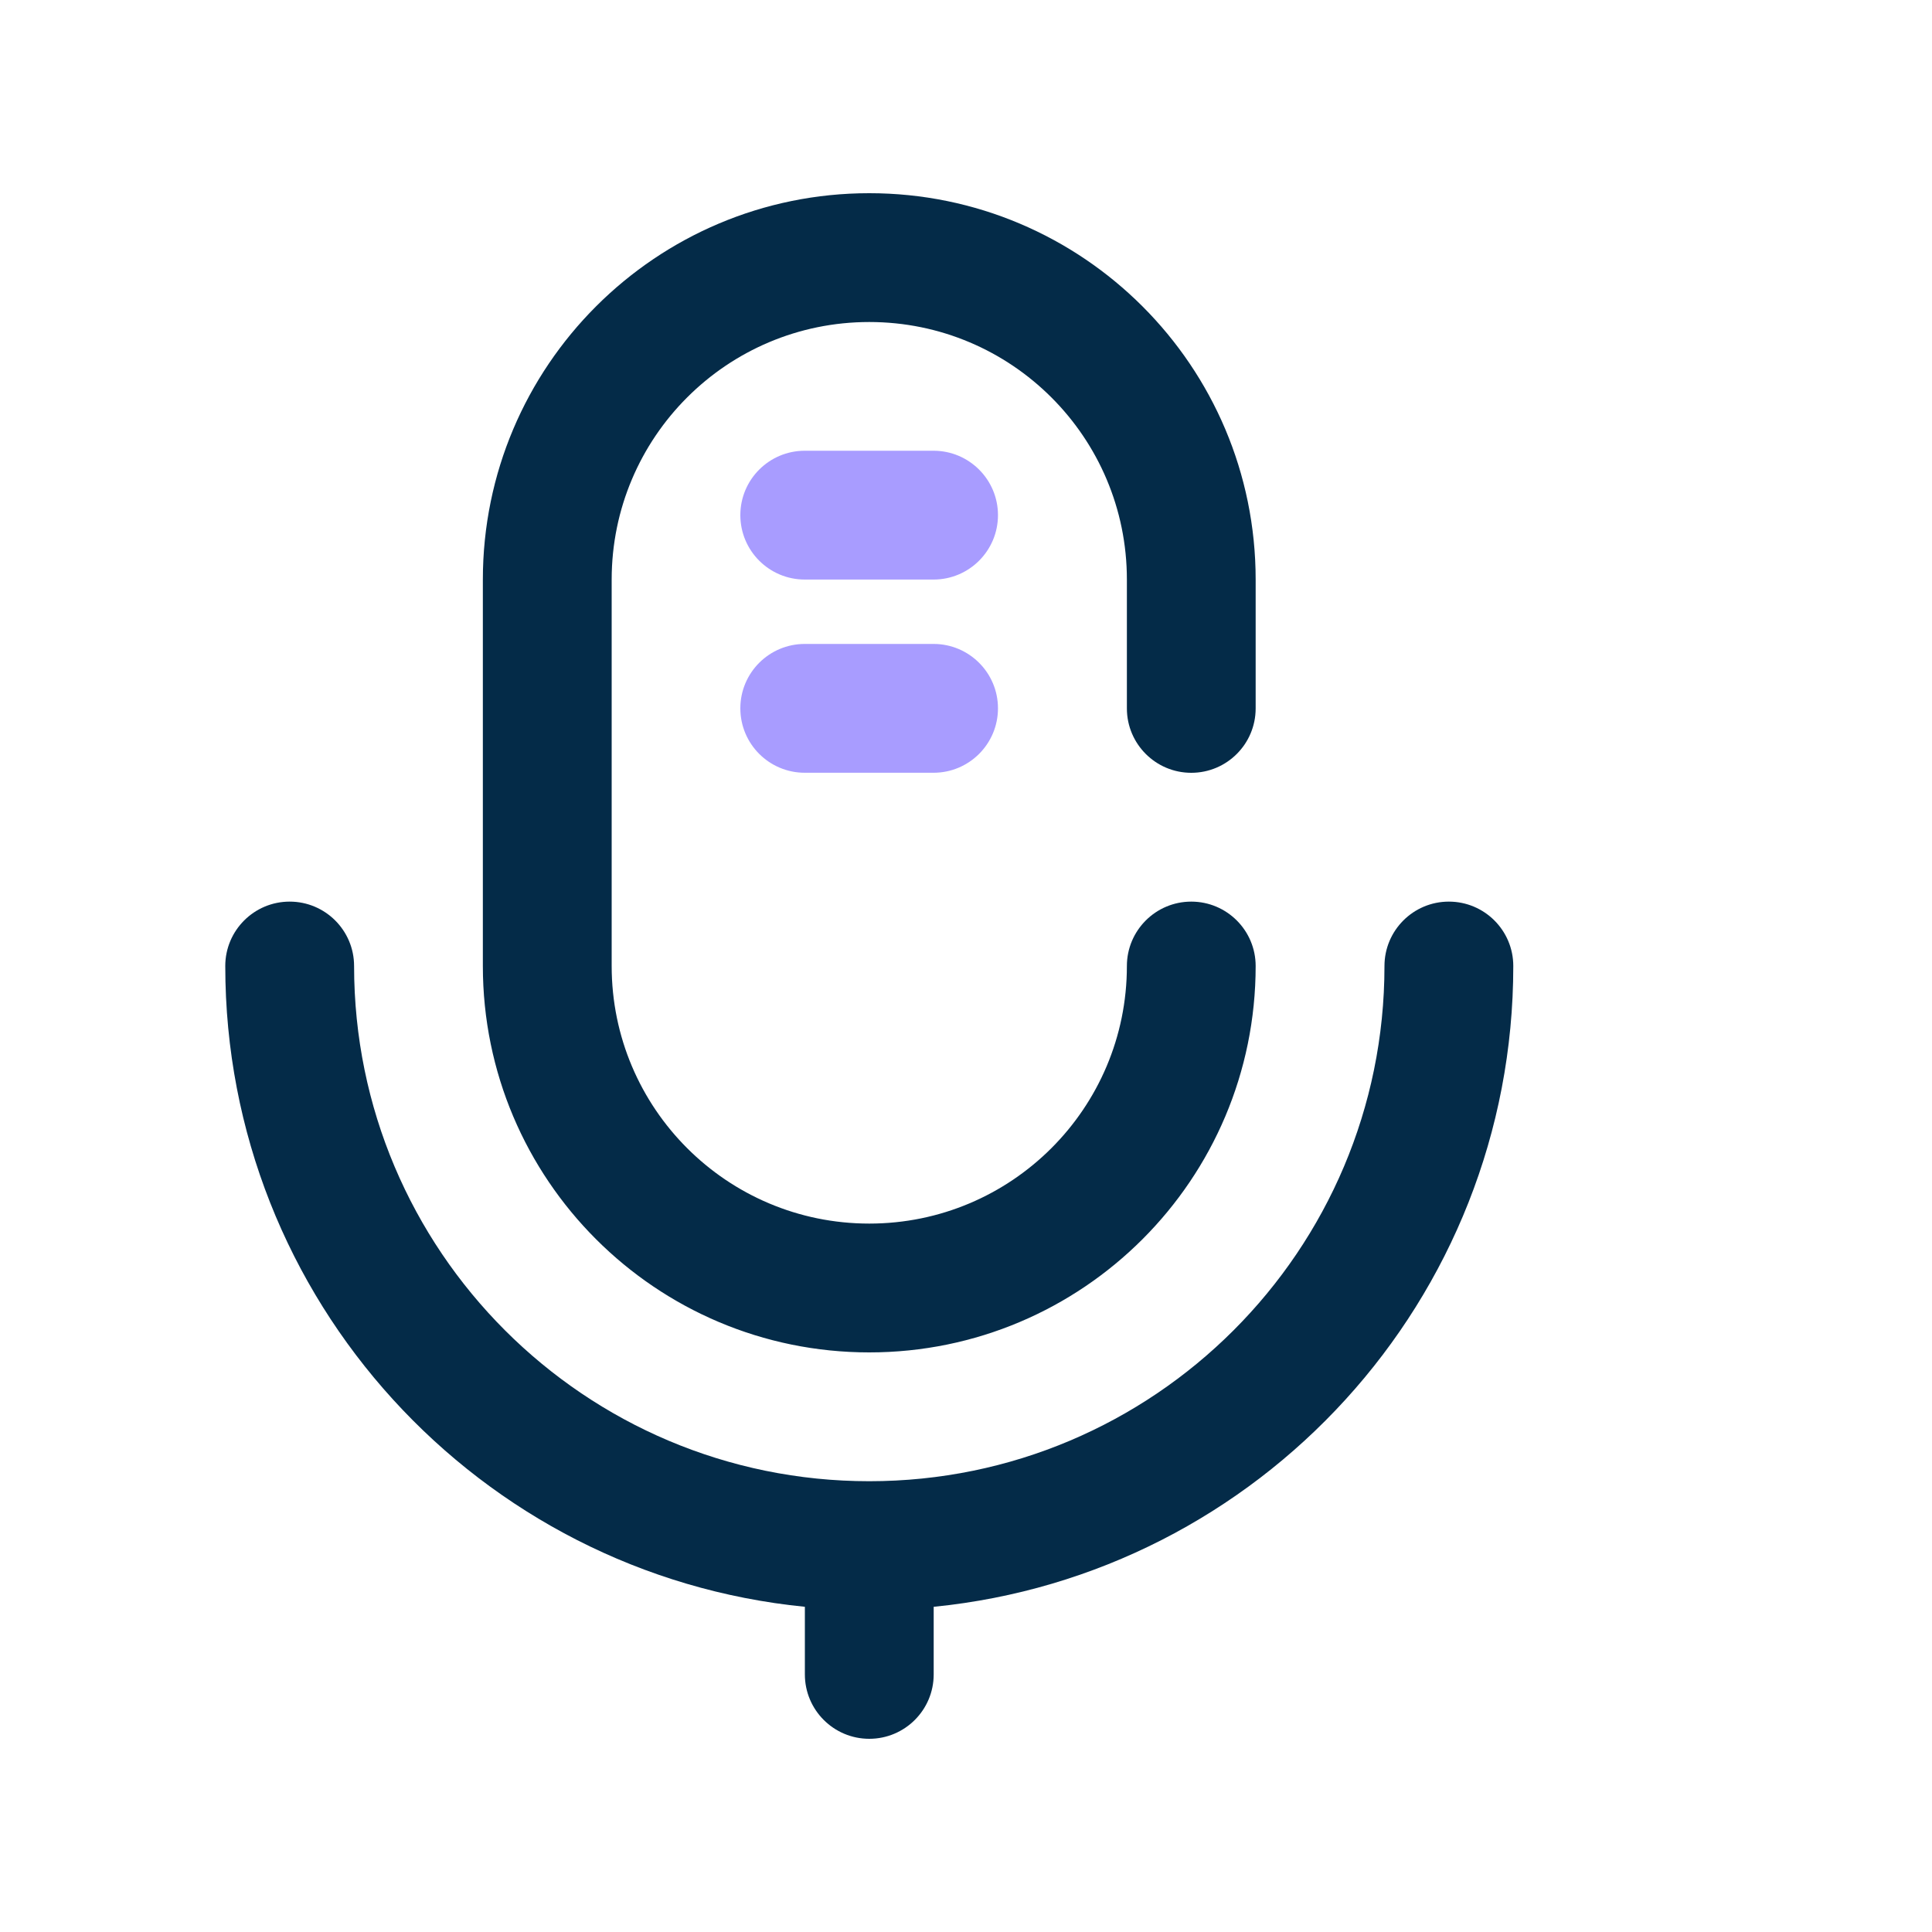 <?xml version="1.0" encoding="UTF-8"?> <svg xmlns="http://www.w3.org/2000/svg" width="40" height="40" viewBox="0 0 40 40" fill="none"><g clip-path="url(#clip0_19765_9718)"><path d="M19.331 33.267V34.667C19.331 35.403 18.734 36 17.997 36C17.261 36 16.664 35.403 16.664 34.667V33.267C9.926 32.599 4.664 26.914 4.664 20C4.664 19.264 5.261 18.667 5.997 18.667C6.734 18.667 7.331 19.264 7.331 20C7.331 25.891 12.106 30.667 17.997 30.667C23.888 30.667 28.664 25.891 28.664 20C28.664 19.264 29.261 18.667 29.997 18.667C30.734 18.667 31.331 19.264 31.331 20C31.331 26.914 26.069 32.599 19.331 33.267ZM23.331 20C23.331 19.264 23.928 18.667 24.664 18.667C25.4 18.667 25.997 19.264 25.997 20C25.997 24.418 22.416 28 17.997 28C13.579 28 9.997 24.418 9.997 20V12C9.997 7.582 13.579 4 17.997 4C22.416 4 25.997 7.582 25.997 12V14.667C25.997 15.403 25.4 16 24.664 16C23.928 16 23.331 15.403 23.331 14.667V12C23.331 9.054 20.943 6.667 17.997 6.667C15.052 6.667 12.664 9.054 12.664 12V20C12.664 22.945 15.052 25.333 17.997 25.333C20.943 25.333 23.331 22.945 23.331 20Z" fill="#042B48"></path><path d="M19.328 9.332C20.064 9.332 20.662 9.929 20.662 10.665C20.662 11.402 20.064 11.999 19.328 11.999H16.662C15.925 11.999 15.328 11.402 15.328 10.665C15.328 9.929 15.925 9.332 16.662 9.332H19.328ZM19.328 13.332C20.064 13.332 20.662 13.929 20.662 14.665C20.662 15.402 20.064 15.999 19.328 15.999H16.662C15.925 15.999 15.328 15.402 15.328 14.665C15.328 13.929 15.925 13.332 16.662 13.332H19.328Z" fill="#A89CFF"></path></g><defs><clipPath id="clip0_19765_9718"><rect width="32" height="32" fill="white" transform="translate(2 4)"></rect></clipPath></defs></svg> 